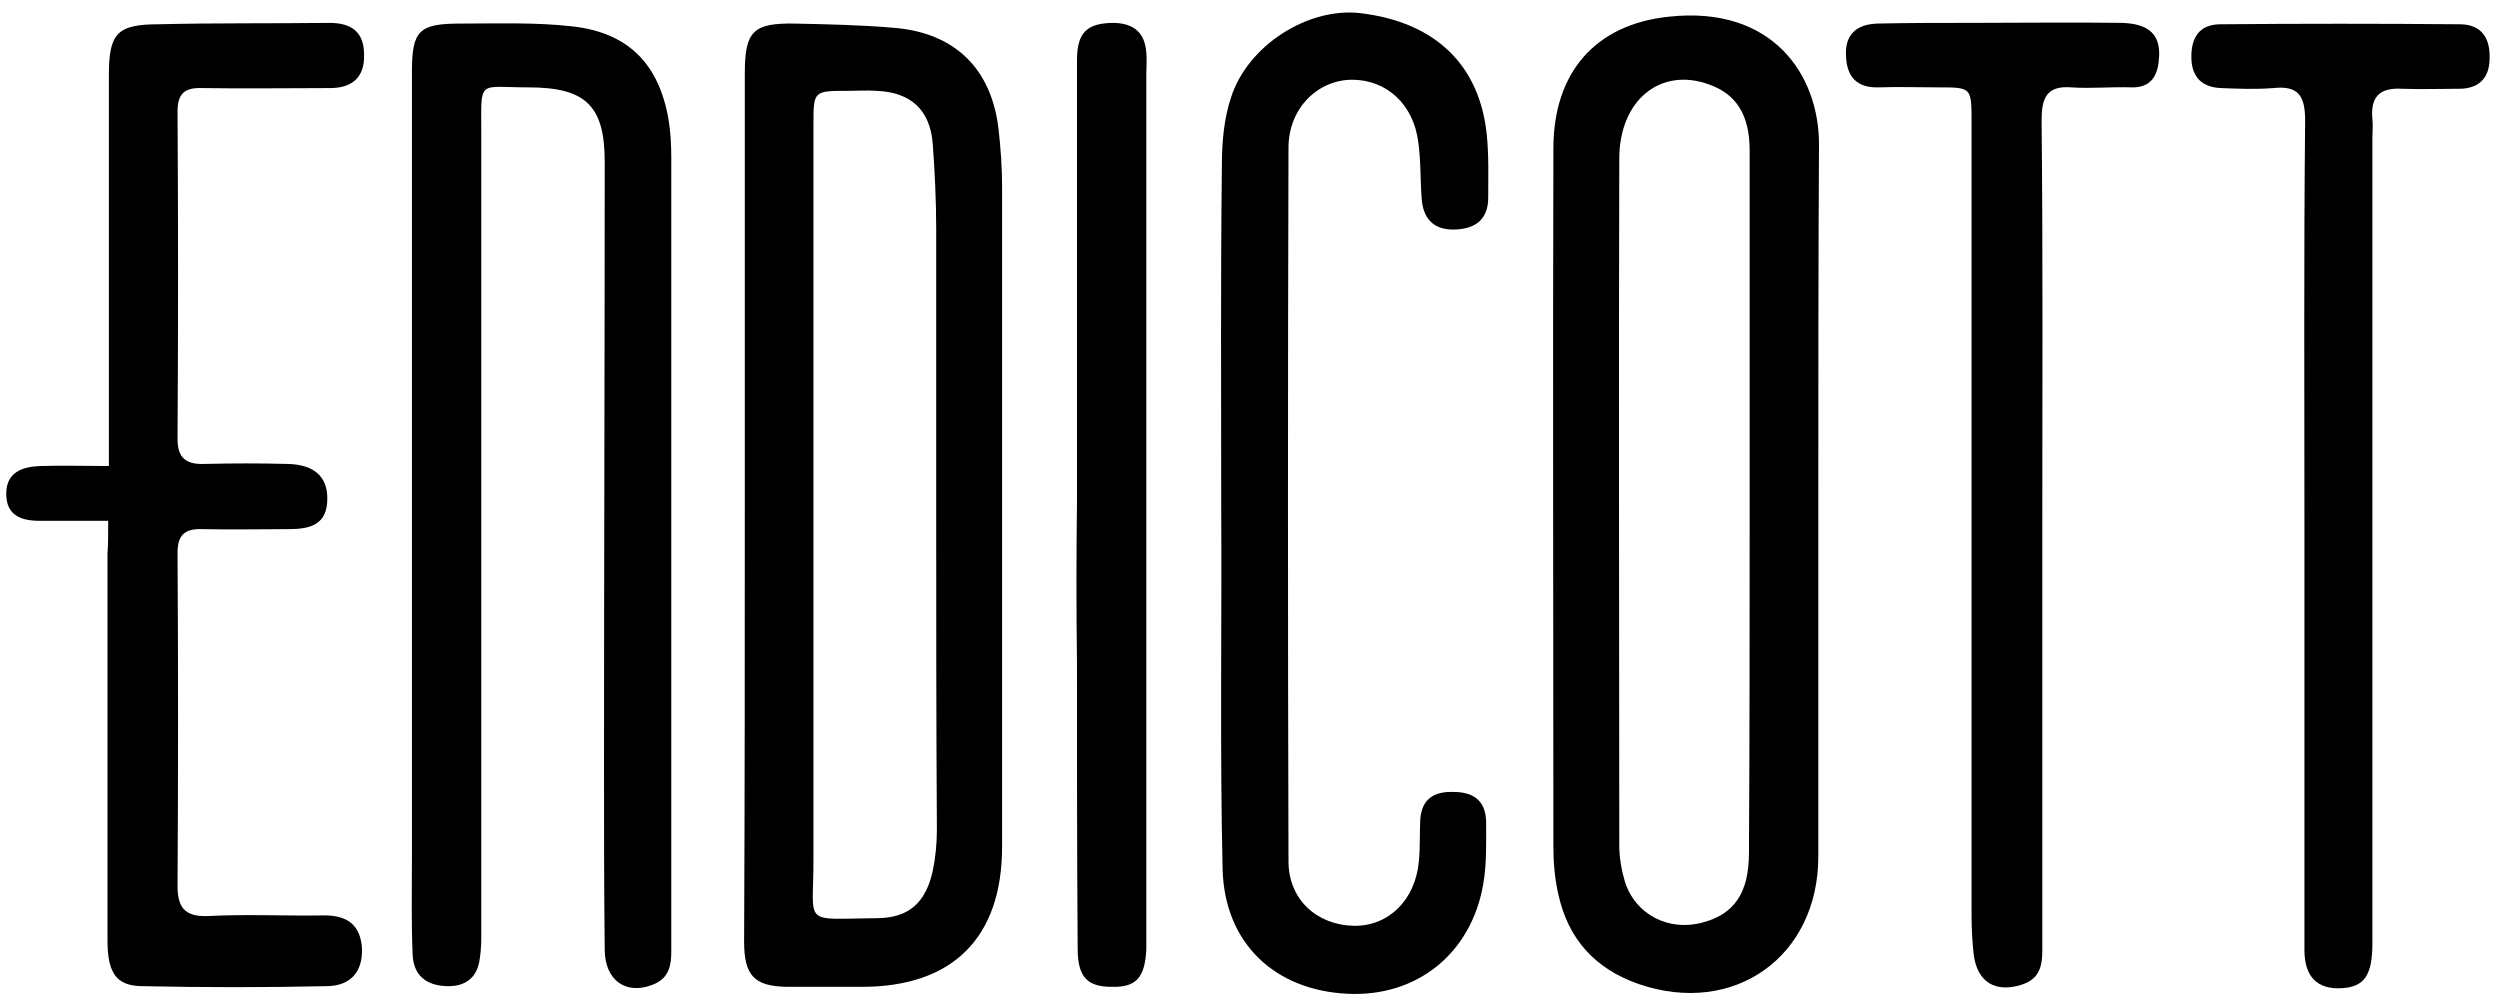 <svg xml:space="preserve" style="enable-background:new 0 0 360.5 144.8;" viewBox="0 0 360.5 144.8" y="0px" x="0px" xmlns:xlink="http://www.w3.org/1999/xlink" xmlns="http://www.w3.org/2000/svg" id="Layer_1" version="1.1">
<g>
	<path d="M107.4,72.5c0-20.6,0-41.2,0-61.9c0-6.1,1.2-7.3,7.2-7.2c4.7,0.1,9.5,0.2,14.2,0.6c8.9,0.7,14.2,5.9,15.2,14.7
		c0.3,2.7,0.5,5.5,0.5,8.2c0,31.7,0,63.5,0,95.2c0,13.1-7.1,20.2-20.2,20.2c-3.6,0-7.2,0-10.9,0c-4.6-0.1-6.1-1.6-6.1-6.5
		C107.4,114.7,107.4,93.6,107.4,72.5L107.4,72.5z M135,73.5c0-13.5,0-27,0-40.5c0-4.1-0.2-8.2-0.5-12.3c-0.4-4.9-3.2-7.4-8.1-7.6
		c-1.4-0.1-2.7,0-4.1,0c-5,0-5,0-5,4.9c0,35.4,0,70.7,0,106.1c0,9.5-1.7,8.4,9.1,8.3c4.7,0,7.1-2.3,8.1-6.8c0.4-1.9,0.6-4,0.6-5.9
		C135,104.3,135,88.9,135,73.5z"></path>
	<path d="M262.2,72.9c0,16.9,0,33.7,0,50.6c0,14.5-12.2,23.1-25.9,18.4c-6.3-2.2-10.2-6.5-11.6-13c-0.5-2.2-0.7-4.5-0.7-6.7
		c0-33.6-0.1-67.2,0-100.8c0-10.9,6-17.9,16.7-19c14.9-1.6,21.6,8.4,21.6,18.4C262.2,38.1,262.2,55.5,262.2,72.9z M252.3,72.7
		c0-17,0-34,0-51c0-5.1-1.9-8.1-5.8-9.5c-7-2.6-13,2.2-13,10.7c-0.1,33,0,66,0,99c0,1.7,0.3,3.5,0.8,5.2c1.5,4.8,6.4,7.3,11.3,5.9
		c4.5-1.2,6.6-4.3,6.6-10C252.3,106.2,252.3,89.5,252.3,72.7z"></path>
	<path d="M59.4,73c0-20.9,0-41.7,0-62.6c0-6,1-7,7-7c5.4,0,10.8-0.2,16.1,0.4C90.6,4.7,95,9.2,96.4,17.2c0.3,1.8,0.4,3.7,0.4,5.6
		c0,37.7,0,75.5,0,113.2c0,2.4,0.2,4.9-2.7,6c-3.8,1.5-6.9-0.6-6.9-5.1c-0.1-8.9-0.1-17.7-0.1-26.6c0-29,0.1-58,0.1-87
		c0-8.1-2.8-10.7-11-10.7c-7.4,0-6.8-1.3-6.8,6.7c0,38.4,0,76.7,0,115.1c0,1.2,0,2.5-0.2,3.7c-0.3,2.8-2,4.2-4.8,4.1
		c-3-0.1-4.8-1.6-4.9-4.6c-0.2-4.6-0.1-9.2-0.1-13.9C59.4,107,59.4,90,59.4,73z"></path>
	<path d="M15.6,75.1c-3.7,0-6.8,0-9.9,0c-2.7,0-4.8-0.8-4.8-3.9s2.3-3.9,4.9-4c3.1-0.1,6.2,0,9.9,0c0-1.8,0-3.2,0-4.7
		c0-17.2,0-34.5,0-51.7c0-6,1.2-7.3,7.2-7.3C31,3.3,39.3,3.4,47.5,3.3c3.3,0,5,1.4,5,4.6c0.1,3.3-1.8,4.8-4.9,4.8
		c-6.1,0-12.2,0.1-18.4,0c-2.6-0.1-3.6,0.8-3.6,3.4c0.1,15.7,0.1,31.5,0,47.2c0,2.8,1.3,3.7,3.9,3.6c4-0.1,8-0.1,12,0
		c3.8,0.1,5.7,1.8,5.7,5c0,3.8-2.5,4.4-5.6,4.4c-4.1,0-8.2,0.1-12.4,0c-2.5-0.1-3.6,0.8-3.6,3.4c0.1,16,0.1,32,0,48
		c0,3,0.9,4.5,4.3,4.4c5.6-0.3,11.2,0,16.9-0.1c3.3,0,5.2,1.4,5.4,4.8c0.1,3.4-1.7,5.3-4.9,5.4c-9,0.2-18,0.2-27,0
		c-3.6-0.1-4.8-2-4.8-6.6c0-18.6,0-37.2,0-55.8C15.6,78.4,15.6,77.1,15.6,75.1z"></path>
	<path d="M176.1,72.8c0-16.4-0.1-32.7,0.1-49.1c0-3.2,0.3-6.6,1.3-9.6c2.4-7.6,11.2-13.1,18.7-12.2c10.8,1.3,17.2,7.5,18.2,17.6
		c0.3,3,0.2,6,0.2,9c0,3.1-1.8,4.5-4.8,4.6c-3.1,0.1-4.6-1.6-4.8-4.5c-0.2-2.7-0.1-5.5-0.5-8.2c-0.7-5.4-4.6-8.9-9.5-8.9
		s-9.1,4-9.2,9.6c-0.1,34.4-0.1,68.7,0,103.1c0,5.6,4.2,9.2,9.4,9.3c5,0.1,8.9-3.7,9.4-9.3c0.2-2,0.1-4,0.2-6c0.2-3,2-4.1,4.8-4
		c2.8,0,4.6,1.2,4.7,4.2c0,3,0.1,6-0.4,9c-1.7,10.1-9.6,16.4-19.6,15.9c-10.5-0.5-17.7-7.3-18-17.9
		C175.9,107.9,176.2,90.4,176.1,72.8C176.3,72.8,176.2,72.8,176.1,72.8z"></path>
	<path d="M294.5,76.7c0,19.7,0,39.5,0,59.2c0,2.5,0.2,5.1-3,6.1c-3.8,1.2-6.4-0.4-6.9-4.4c-0.2-1.9-0.3-3.7-0.3-5.6
		c0-38.1,0-76.2,0-114.4c0-5,0-5-4.8-5c-2.9,0-5.8-0.1-8.6,0c-3.2,0.1-4.6-1.6-4.7-4.5c-0.2-3.2,1.6-4.6,4.5-4.7
		c4.5-0.1,9-0.1,13.5-0.1c7.2,0,14.5-0.1,21.7,0c4.1,0.1,5.8,1.8,5.4,5.4c-0.2,2.4-1.3,4-4,3.9c-2.9-0.1-5.8,0.2-8.6,0
		c-3.7-0.3-4.3,1.7-4.3,4.8C294.6,37.2,294.5,57,294.5,76.7z"></path>
	<path d="M332.3,76.6c0-19.7-0.1-39.5,0.1-59.2c0-3.5-0.9-5.1-4.6-4.7c-2.5,0.2-5,0.1-7.5,0c-2.7-0.1-4.2-1.5-4.3-4.2
		c-0.1-2.9,1-5,4.2-5c11.5-0.1,23-0.1,34.5,0c3.2,0,4.4,2.1,4.3,4.9c0,2.8-1.5,4.4-4.4,4.4c-2.7,0-5.5,0.1-8.2,0
		c-3.3-0.2-4.6,1.2-4.3,4.4c0.1,0.9,0,1.7,0,2.6c0,38.7,0,77.4,0,116.2c0,4.7-1.2,6.3-4.4,6.5c-3.5,0.2-5.4-1.6-5.4-5.5
		C332.3,116.8,332.3,96.7,332.3,76.6z"></path>
	<path d="M155.3,72.4c0-21.2,0-42.5,0-63.7c0-4.1,1.5-5.4,5.4-5.4c2.9,0.1,4.4,1.5,4.6,4.3c0.1,1,0,2,0,3c0,41.1,0,82.2,0,123.3
		c0,1,0,2,0,3c-0.2,4.1-1.5,5.5-5,5.4c-3.5,0-4.9-1.4-4.9-5.5c-0.1-13.7-0.1-27.5-0.1-41.2C155.2,87.9,155.2,80.2,155.3,72.4
		C155.2,72.4,155.3,72.4,155.3,72.4z"></path>
</g>
</svg>
